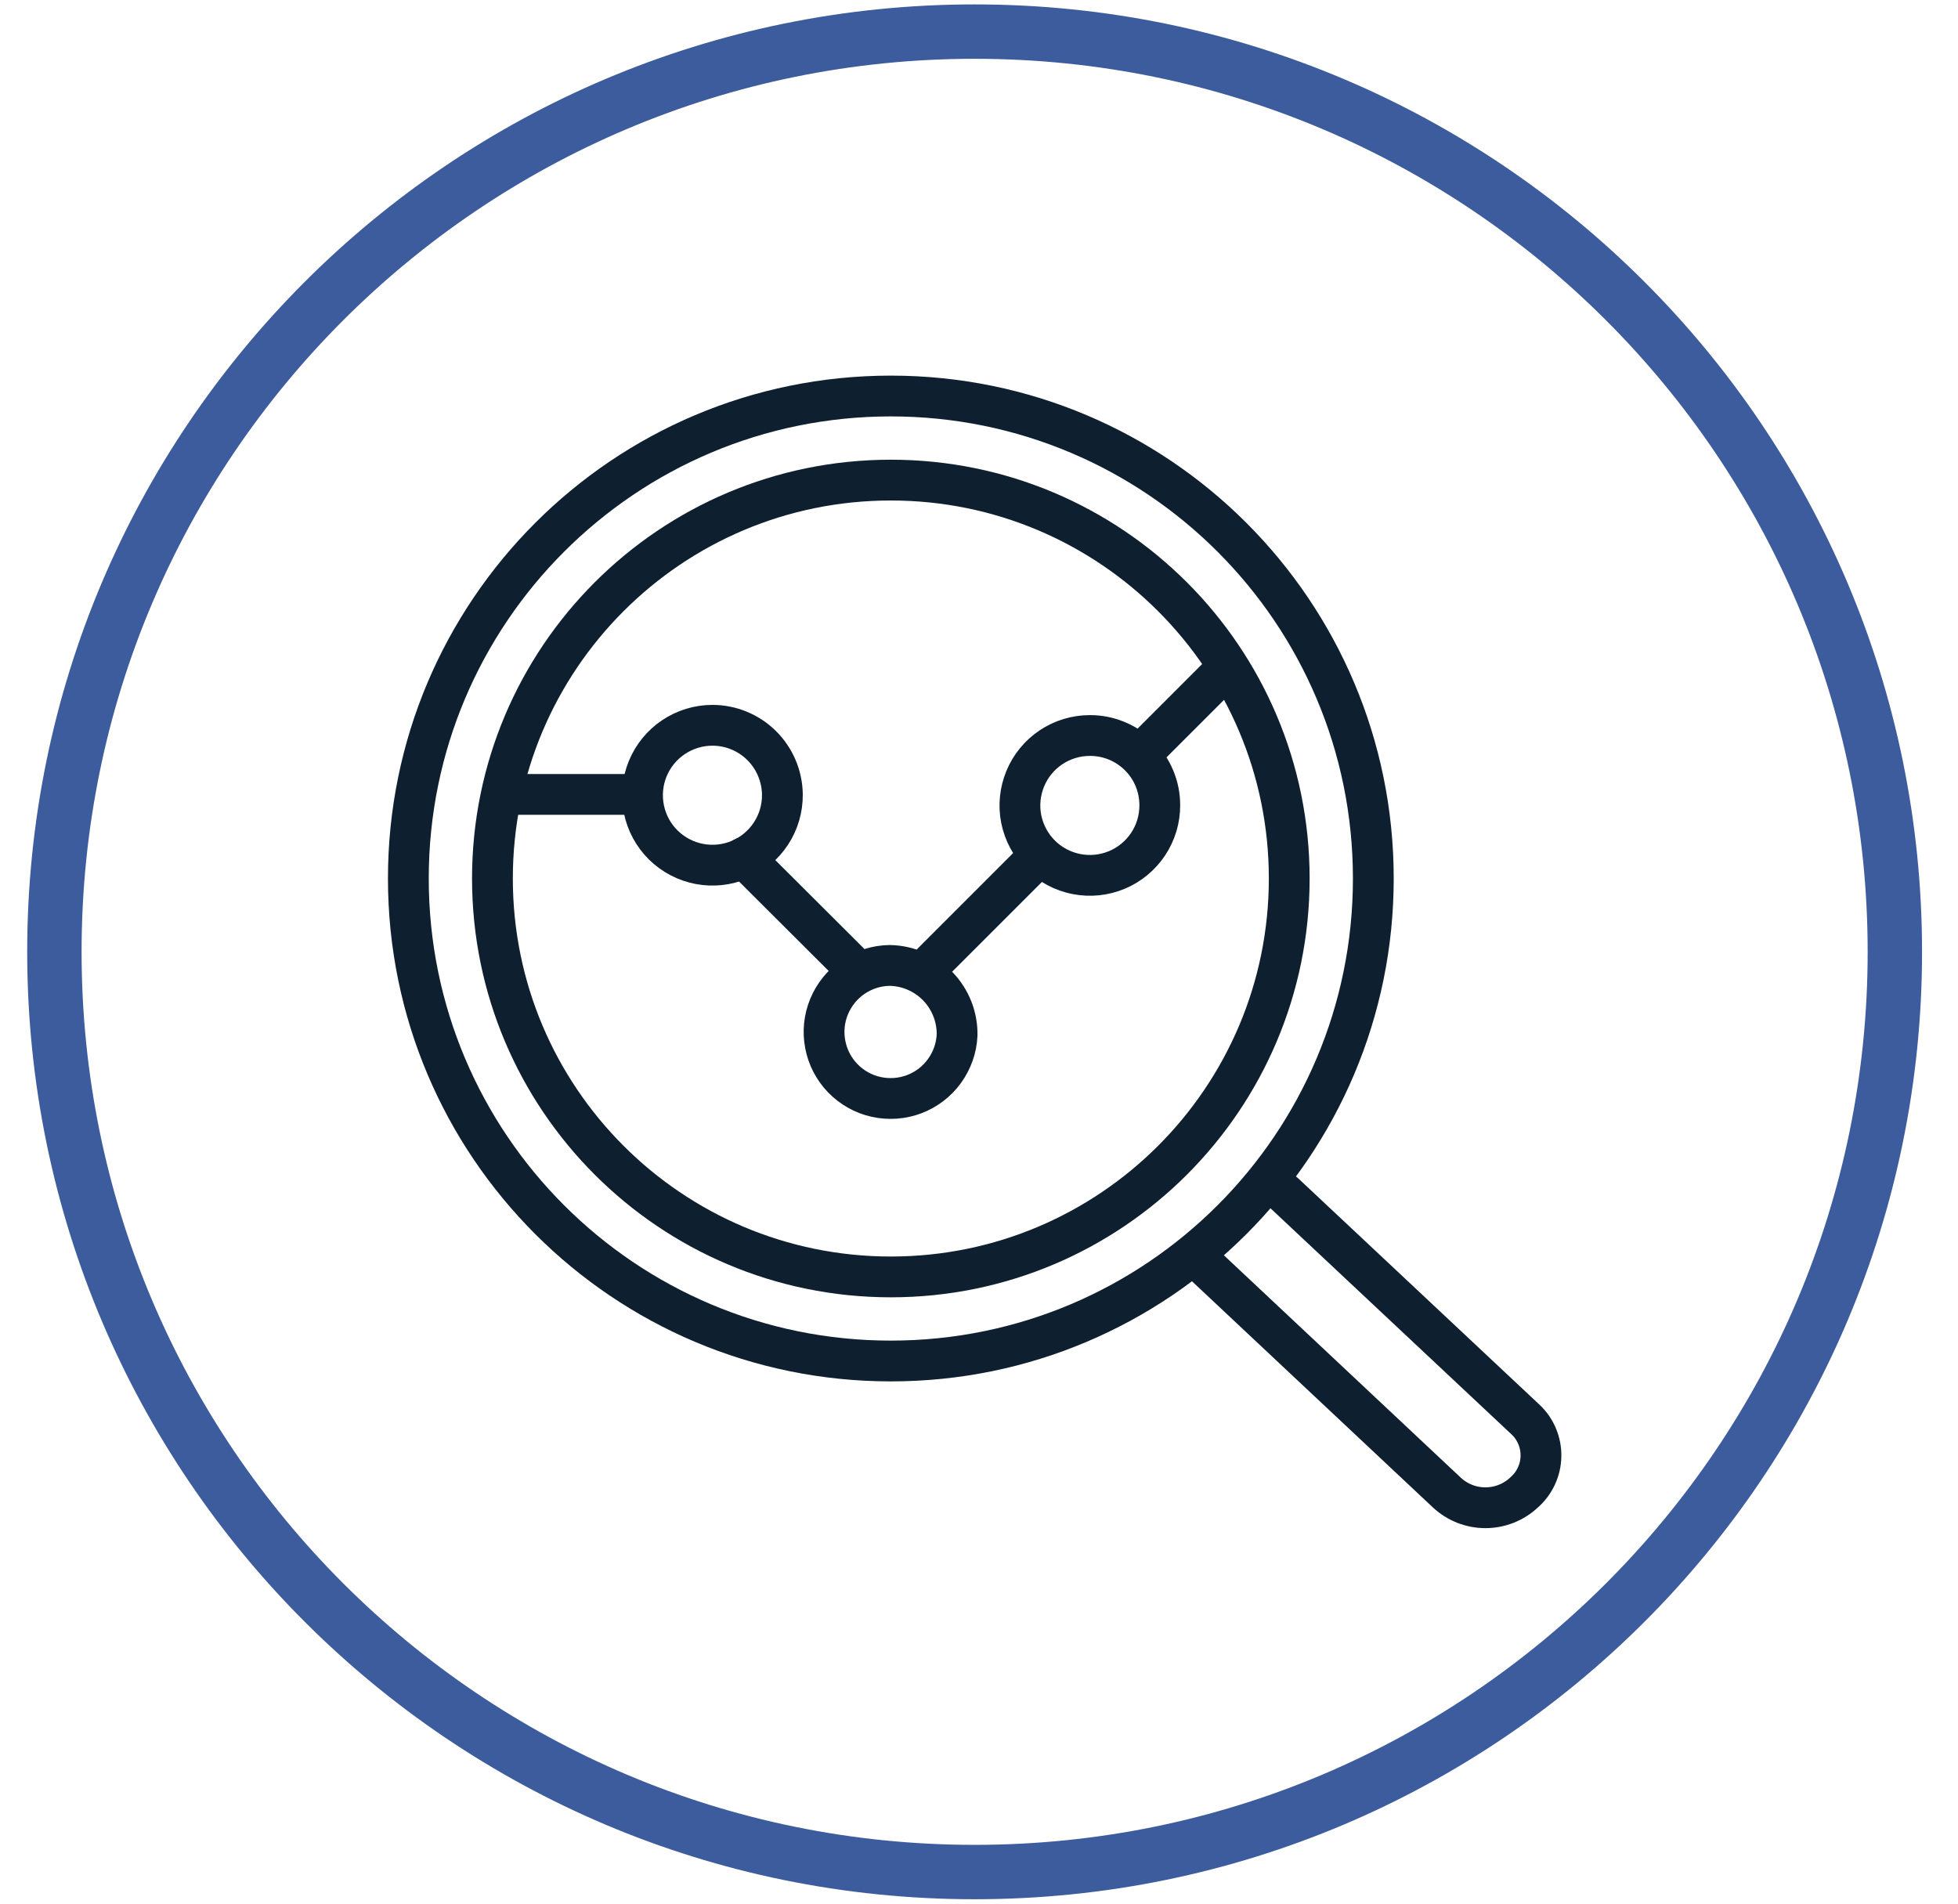<?xml version="1.0" encoding="UTF-8"?> <svg xmlns="http://www.w3.org/2000/svg" width="36" height="35" viewBox="0 0 36 35" fill="none"><path d="M16.379 25.023C21.278 25.023 25.25 21.051 25.25 16.152C25.25 11.252 21.278 7.281 16.379 7.281C11.479 7.281 7.508 11.252 7.508 16.152C7.508 21.051 11.479 25.023 16.379 25.023Z" stroke="#0E2030" stroke-width="0.75" stroke-linecap="round" stroke-linejoin="round"></path><path d="M16.379 23.477C20.424 23.477 23.704 20.197 23.704 16.152C23.704 12.106 20.424 8.827 16.379 8.827C12.333 8.827 9.054 12.106 9.054 16.152C9.054 20.197 12.333 23.477 16.379 23.477Z" stroke="#0E2030" stroke-width="0.75" stroke-linecap="round" stroke-linejoin="round"></path><path d="M17.597 19.031C17.586 19.269 17.505 19.499 17.364 19.693C17.224 19.886 17.03 20.034 16.807 20.118C16.584 20.202 16.34 20.219 16.107 20.167C15.874 20.115 15.662 19.996 15.495 19.824C15.329 19.652 15.217 19.436 15.173 19.201C15.128 18.967 15.153 18.724 15.245 18.504C15.337 18.283 15.491 18.094 15.689 17.96C15.886 17.827 16.119 17.753 16.358 17.75C16.523 17.753 16.687 17.788 16.838 17.854C16.99 17.92 17.128 18.015 17.243 18.134C17.358 18.253 17.448 18.393 17.509 18.547C17.57 18.701 17.6 18.865 17.597 19.031Z" stroke="#0E2030" stroke-width="0.75" stroke-linecap="round" stroke-linejoin="round"></path><path d="M14.385 14.606C14.388 14.861 14.315 15.111 14.176 15.324C14.036 15.538 13.836 15.705 13.602 15.805C13.367 15.904 13.108 15.932 12.858 15.884C12.607 15.836 12.377 15.715 12.195 15.536C12.014 15.357 11.89 15.128 11.839 14.878C11.788 14.628 11.812 14.369 11.909 14.133C12.006 13.897 12.171 13.695 12.383 13.553C12.595 13.411 12.844 13.335 13.099 13.335C13.437 13.335 13.762 13.469 14.002 13.706C14.243 13.944 14.38 14.267 14.385 14.606V14.606Z" stroke="#0E2030" stroke-width="0.75" stroke-linecap="round" stroke-linejoin="round"></path><path d="M9.434 14.606H11.751" stroke="#0E2030" stroke-width="0.75" stroke-linecap="round" stroke-linejoin="round"></path><path d="M13.677 15.767L15.608 17.693" stroke="#0E2030" stroke-width="0.75" stroke-linecap="round" stroke-linejoin="round"></path><path d="M19.075 15.767L17.149 17.693" stroke="#0E2030" stroke-width="0.75" stroke-linecap="round" stroke-linejoin="round"></path><path d="M22.548 12.294L21.007 13.835" stroke="#0E2030" stroke-width="0.75" stroke-linecap="round" stroke-linejoin="round"></path><path d="M23.61 21.936L28.05 26.101C28.142 26.187 28.214 26.292 28.262 26.408C28.311 26.524 28.335 26.649 28.332 26.775C28.33 26.901 28.301 27.025 28.248 27.139C28.195 27.253 28.119 27.355 28.024 27.438C27.831 27.62 27.576 27.721 27.311 27.721C27.046 27.721 26.791 27.62 26.598 27.438L22.162 23.274" stroke="#0E2030" stroke-width="0.75" stroke-linecap="round" stroke-linejoin="round"></path><path d="M21.324 14.803C21.325 15.058 21.251 15.307 21.11 15.519C20.969 15.731 20.769 15.897 20.534 15.995C20.299 16.093 20.04 16.119 19.791 16.07C19.541 16.021 19.311 15.899 19.131 15.72C18.951 15.54 18.828 15.311 18.777 15.061C18.727 14.812 18.753 14.553 18.85 14.318C18.947 14.082 19.112 13.881 19.323 13.74C19.535 13.598 19.784 13.523 20.038 13.523C20.207 13.522 20.374 13.555 20.53 13.619C20.686 13.683 20.828 13.777 20.947 13.896C21.067 14.015 21.162 14.156 21.226 14.312C21.291 14.468 21.324 14.635 21.324 14.803Z" stroke="#0E2030" stroke-width="0.75" stroke-linecap="round" stroke-linejoin="round"></path><path d="M17.919 34.419C27.264 34.419 34.839 26.844 34.839 17.5C34.839 8.156 27.264 0.581 17.919 0.581C8.575 0.581 1 8.156 1 17.5C1 26.844 8.575 34.419 17.919 34.419Z" stroke="#3C5C9D" stroke-miterlimit="8"></path></svg> 